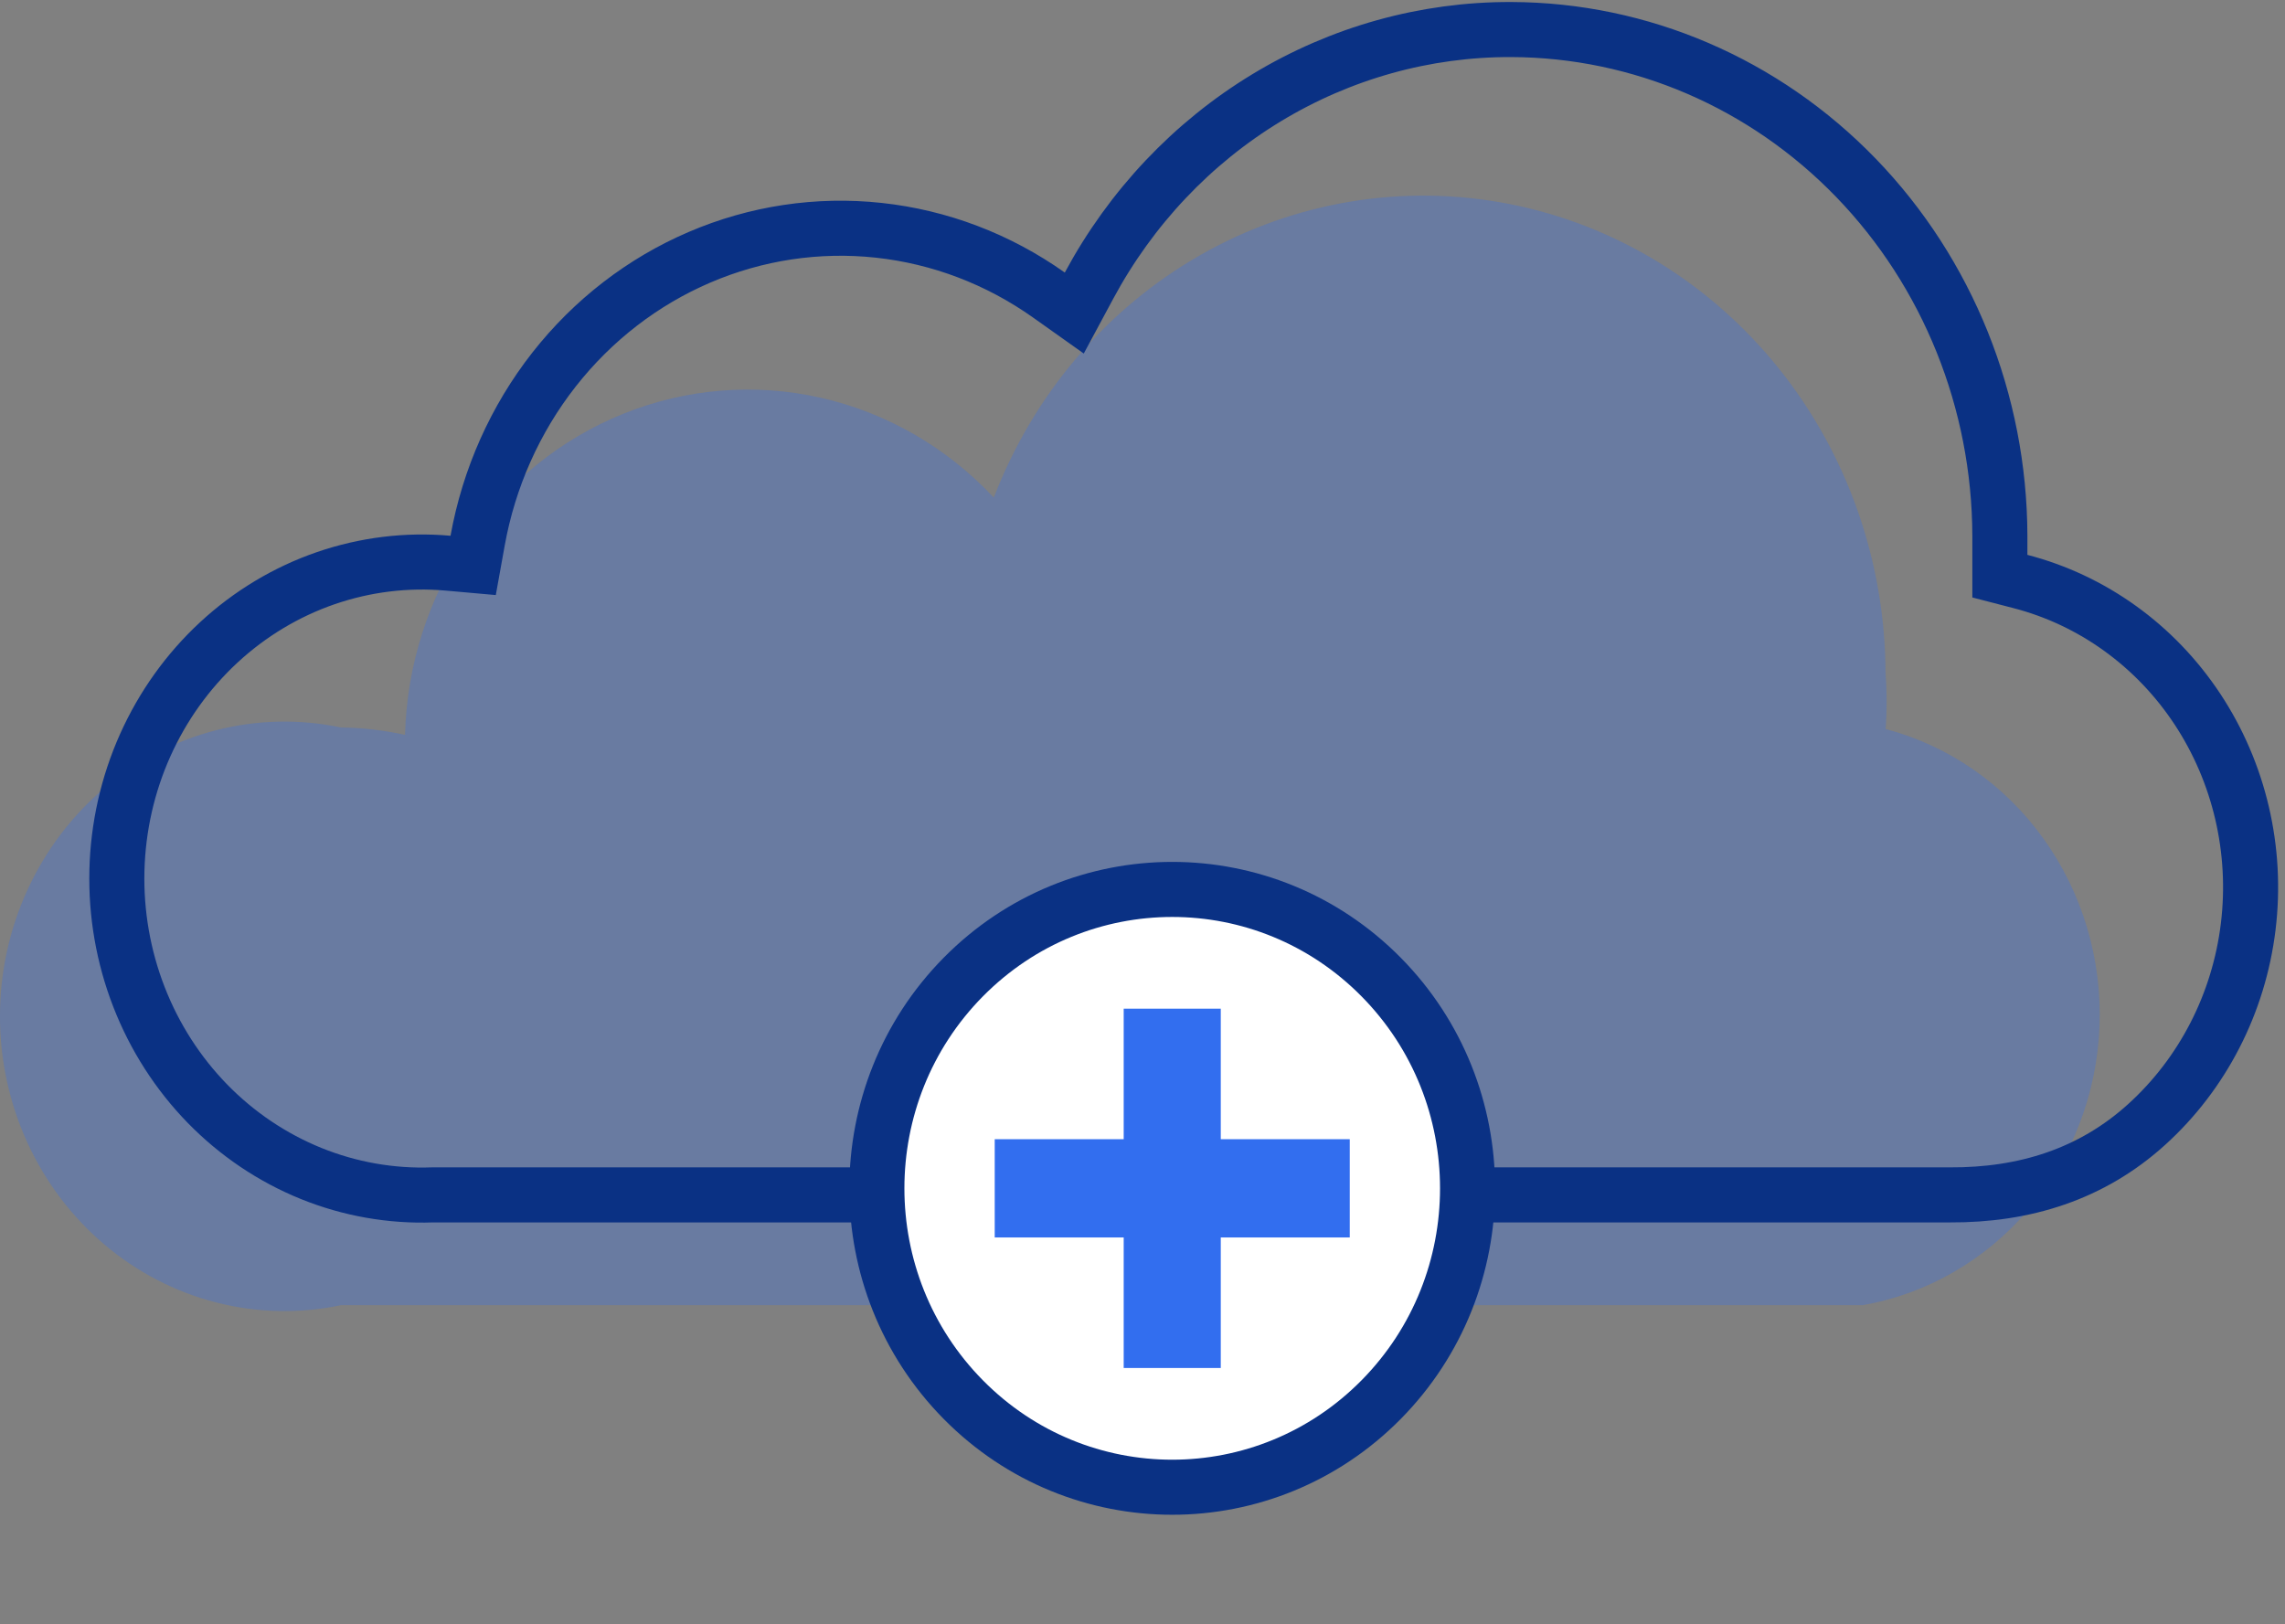 <?xml version="1.0" encoding="UTF-8"?> <svg xmlns="http://www.w3.org/2000/svg" width="83" height="59" viewBox="0 0 83 59" fill="none"><rect x="0" y="0" width="83" height="59" fill="#808080" stroke="none"/><path d="M68.49 26.536C68.543 25.841 68.543 25.143 68.49 24.448C68.477 20.406 67.106 16.495 64.614 13.387C62.122 10.278 58.663 8.166 54.831 7.412C50.999 6.659 47.034 7.311 43.616 9.257C40.198 11.203 37.54 14.322 36.099 18.077C34.394 16.254 32.209 14.992 29.815 14.45C27.422 13.908 24.928 14.11 22.645 15.03C20.361 15.95 18.391 17.548 16.98 19.623C15.569 21.698 14.78 24.159 14.712 26.696C13.947 26.528 13.169 26.438 12.387 26.428C10.886 26.113 9.337 26.146 7.851 26.527C6.364 26.908 4.978 27.627 3.792 28.631C2.607 29.635 1.651 30.9 0.995 32.334C0.339 33.767 -0.001 35.334 -0.001 36.921C-0.001 38.508 0.339 40.075 0.995 41.508C1.651 42.942 2.607 44.207 3.792 45.211C4.978 46.215 6.364 46.934 7.851 47.315C9.337 47.696 10.886 47.73 12.387 47.414H67.663C69.999 47.004 72.127 45.775 73.692 43.933C75.258 42.091 76.165 39.748 76.262 37.295C76.359 34.843 75.639 32.43 74.224 30.462C72.81 28.493 70.785 27.088 68.49 26.482V26.536Z" fill="#326EEF" fill-opacity="0.3"></path><path d="M70.808 43.408H70.803H15.745H15.727L15.71 43.408C14.204 43.462 12.702 43.197 11.297 42.628C9.892 42.058 8.612 41.197 7.536 40.095C6.461 38.992 5.613 37.672 5.047 36.214C4.48 34.756 4.208 33.192 4.247 31.62C4.286 30.047 4.636 28.5 5.273 27.075C5.911 25.65 6.823 24.377 7.952 23.333C9.08 22.29 10.4 21.498 11.831 21.004C13.262 20.511 14.775 20.325 16.276 20.459L17.187 20.54L17.349 19.64C17.76 17.36 18.715 15.224 20.123 13.427C21.532 11.63 23.349 10.228 25.409 9.346C27.468 8.463 29.705 8.127 31.919 8.366C34.134 8.605 36.258 9.412 38.099 10.717L39.022 11.372L39.558 10.375C41.082 7.541 43.31 5.186 46.007 3.552C48.703 1.918 51.771 1.063 54.892 1.073L54.892 1.073C59.585 1.086 64.089 3.02 67.418 6.463C70.748 9.907 72.63 14.581 72.643 19.465V20.157V20.931L73.392 21.125C76.001 21.802 78.289 23.446 79.816 25.756C81.344 28.068 82.003 30.883 81.663 33.668C81.323 36.454 80.008 39.007 77.977 40.848C75.982 42.656 73.548 43.424 70.808 43.408Z" stroke="#0A3184" stroke-width="2"></path><path d="M50.166 50.848C54.355 46.607 54.355 39.732 50.166 35.491C45.976 31.251 39.183 31.251 34.993 35.491C30.804 39.732 30.804 46.607 34.993 50.848C39.183 55.088 45.976 55.088 50.166 50.848Z" fill="white" stroke="#0A3184" stroke-width="2" stroke-linecap="round" stroke-linejoin="round"></path><path d="M49.028 41.385H44.343V36.643H40.817V41.385H36.132V44.954H40.817V49.696H44.343V44.954H49.028V41.385Z" fill="#326EEF"></path></svg> 